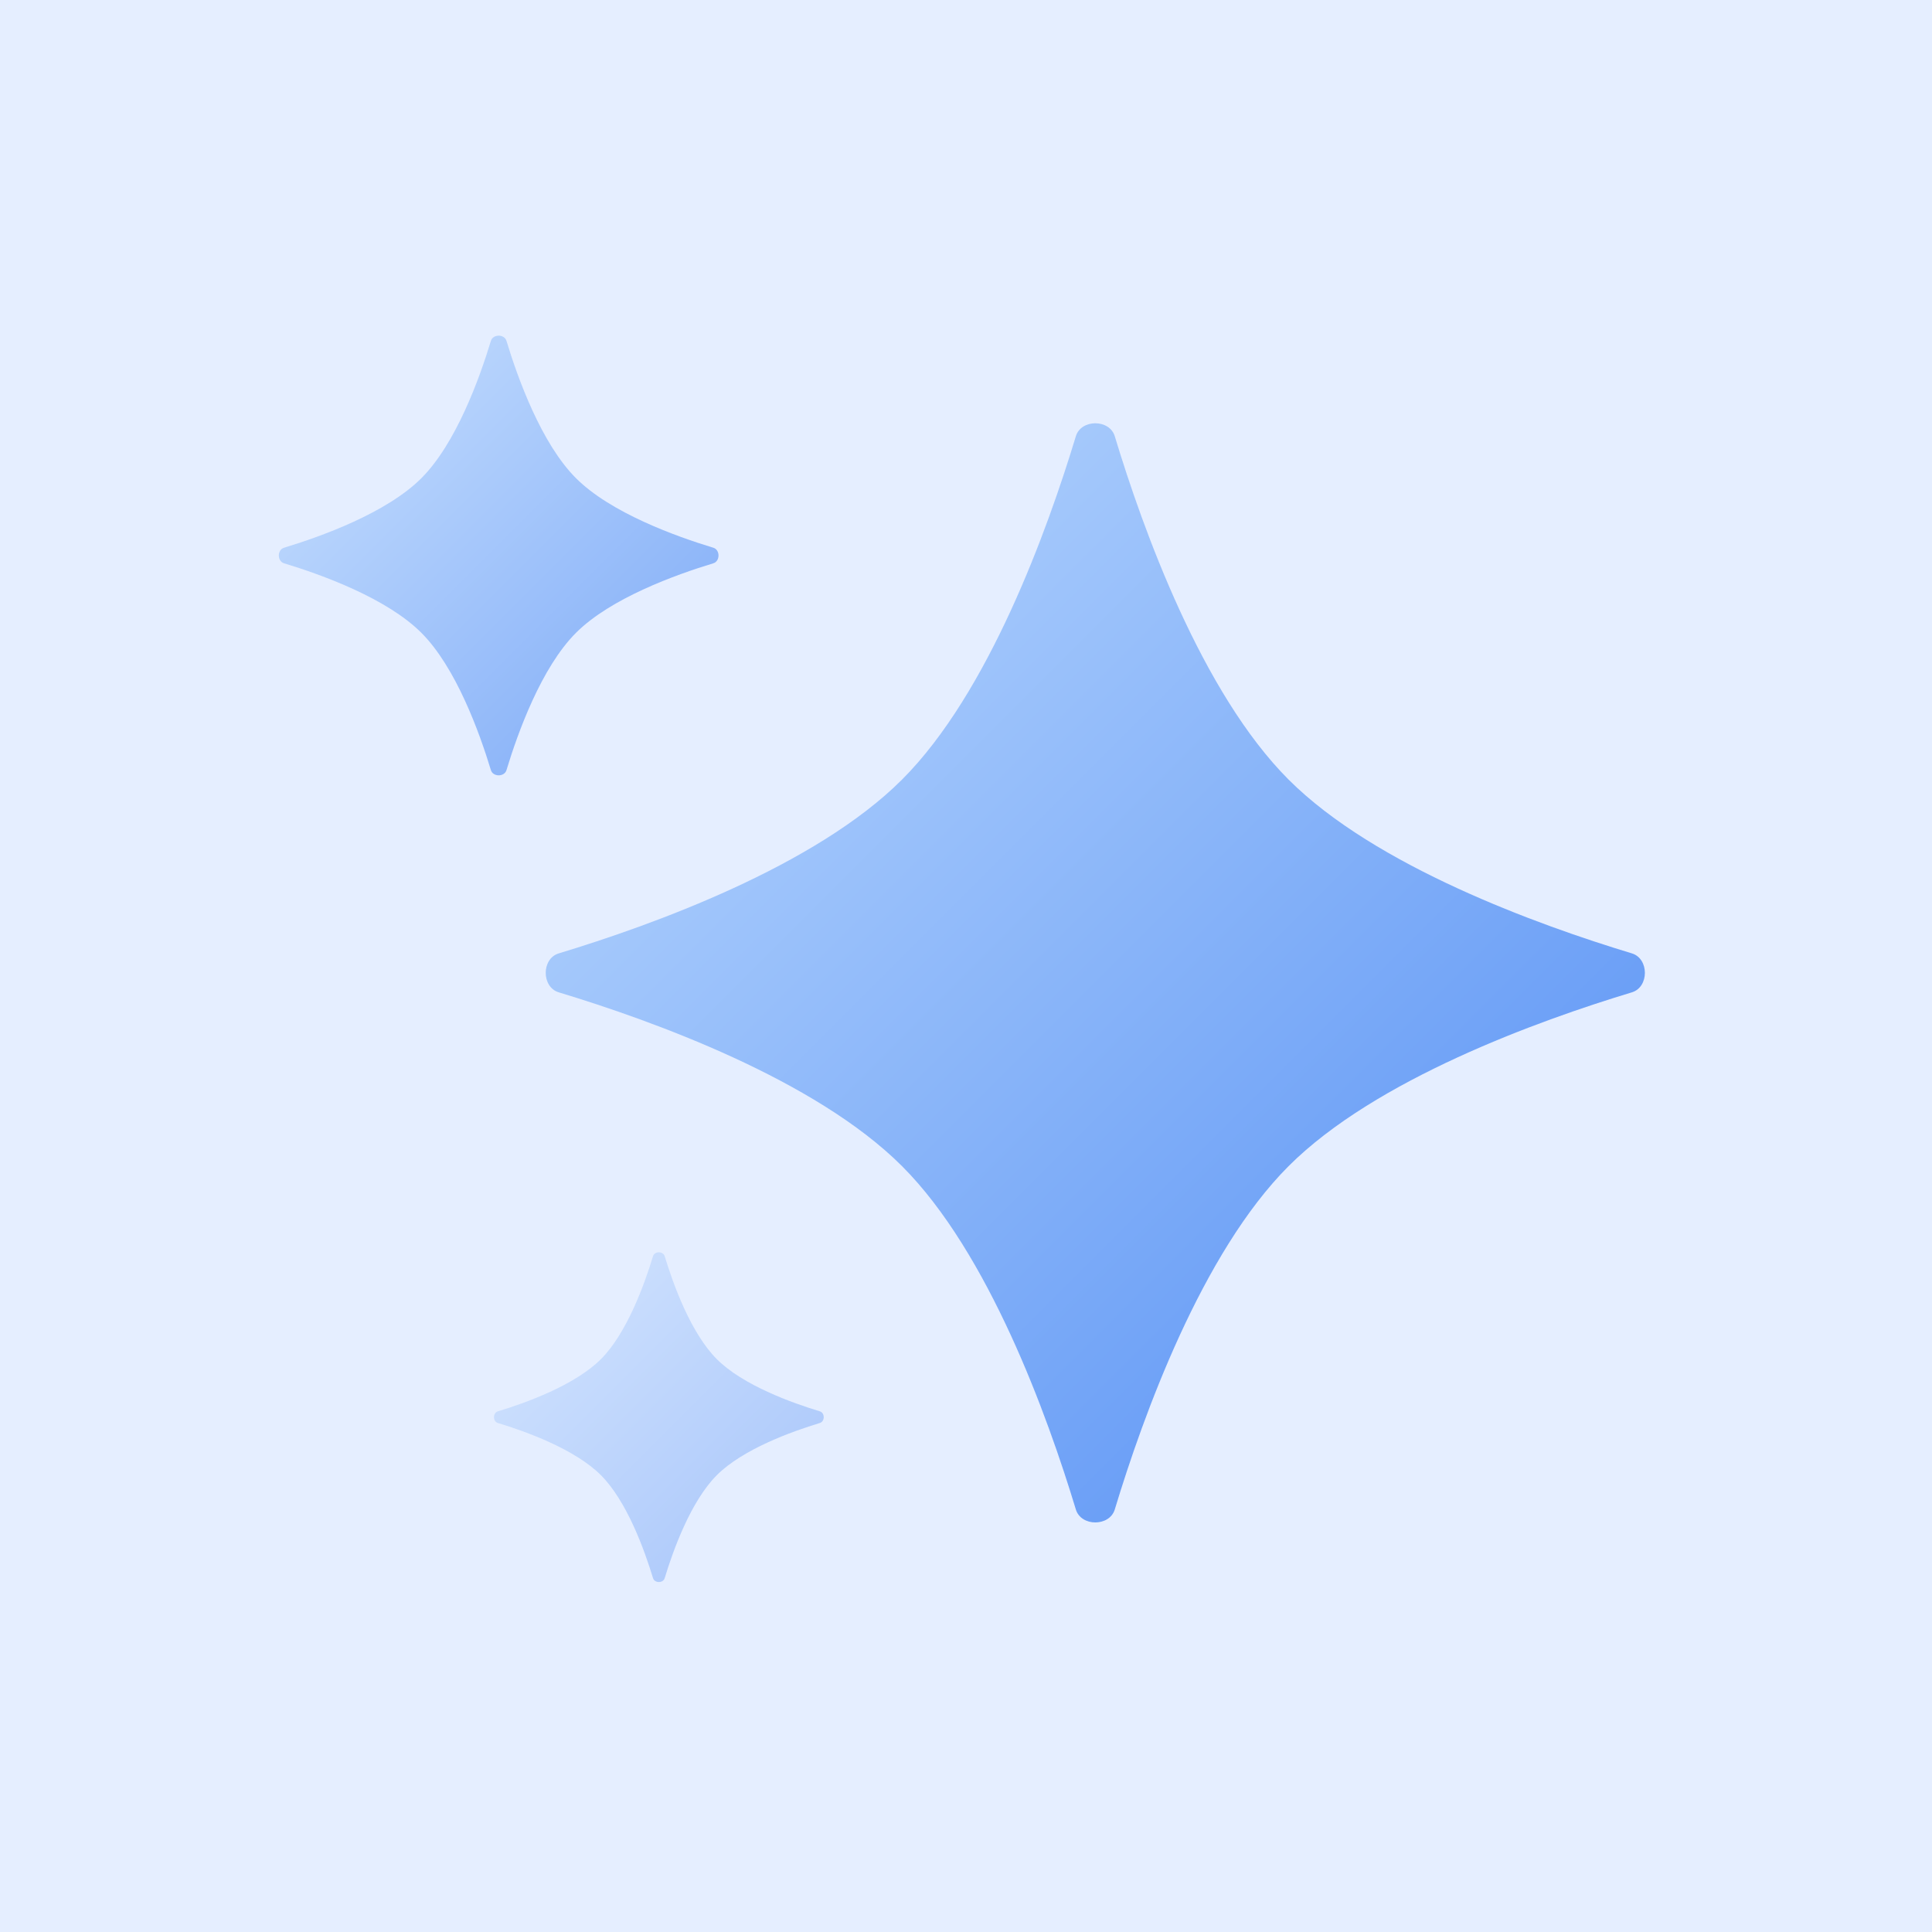 <svg width="68" height="68" viewBox="0 0 68 68" fill="none" xmlns="http://www.w3.org/2000/svg">
<rect width="68" height="68" fill="#E5EEFF"/>
<path d="M39.237 15.356C39.052 14.745 38.05 14.745 37.866 15.356C36.869 18.649 34.8 24.387 31.748 27.439C28.697 30.49 22.959 32.559 19.666 33.556C19.055 33.741 19.055 34.742 19.666 34.927C22.959 35.923 28.697 37.993 31.748 41.044C34.8 44.096 36.869 49.834 37.866 53.127C38.05 53.737 39.052 53.737 39.237 53.127C40.233 49.834 42.303 44.096 45.354 41.044C48.406 37.993 54.143 35.923 57.437 34.927C58.047 34.742 58.047 33.741 57.437 33.556C54.143 32.559 48.406 30.49 45.354 27.439C42.303 24.387 40.233 18.649 39.237 15.356Z" fill="url(#paint0_linear_2594_57981)" fill-opacity="0.7"/>
<path d="M17.826 11.998C17.752 11.753 17.352 11.753 17.278 11.998C16.879 13.315 16.051 15.61 14.831 16.831C13.61 18.051 11.315 18.879 9.998 19.278C9.753 19.352 9.753 19.752 9.998 19.826C11.315 20.225 13.61 21.052 14.831 22.273C16.051 23.494 16.879 25.789 17.278 27.106C17.352 27.35 17.752 27.35 17.826 27.106C18.225 25.789 19.052 23.494 20.273 22.273C21.494 21.052 23.789 20.225 25.106 19.826C25.35 19.752 25.35 19.352 25.106 19.278C23.789 18.879 21.494 18.051 20.273 16.831C19.052 15.61 18.225 13.315 17.826 11.998Z" fill="url(#paint1_linear_2594_57981)" fill-opacity="0.5"/>
<path d="M23.395 44.214C23.34 44.031 23.04 44.031 22.984 44.214C22.685 45.202 22.064 46.923 21.149 47.839C20.233 48.754 18.512 49.375 17.524 49.674C17.341 49.729 17.341 50.03 17.524 50.085C18.512 50.384 20.233 51.005 21.149 51.92C22.064 52.836 22.685 54.557 22.984 55.545C23.04 55.728 23.34 55.728 23.395 55.545C23.694 54.557 24.315 52.836 25.231 51.92C26.146 51.005 27.867 50.384 28.855 50.085C29.038 50.03 29.038 49.729 28.855 49.674C27.867 49.375 26.146 48.754 25.231 47.839C24.315 46.923 23.694 45.202 23.395 44.214Z" fill="url(#paint2_linear_2594_57981)" fill-opacity="0.3"/>
<defs>
<linearGradient id="paint0_linear_2594_57981" x1="17.172" y1="12.862" x2="59.931" y2="55.621" gradientUnits="userSpaceOnUse">
<stop stop-color="#B9DBFF"/>
<stop offset="1" stop-color="#095CEF"/>
</linearGradient>
<linearGradient id="paint1_linear_2594_57981" x1="9" y1="11" x2="26.104" y2="28.104" gradientUnits="userSpaceOnUse">
<stop stop-color="#B9DBFF"/>
<stop offset="1" stop-color="#095CEF"/>
</linearGradient>
<linearGradient id="paint2_linear_2594_57981" x1="16.776" y1="43.466" x2="29.604" y2="56.293" gradientUnits="userSpaceOnUse">
<stop stop-color="#B9DBFF"/>
<stop offset="1" stop-color="#095CEF"/>
</linearGradient>
</defs>
</svg>

